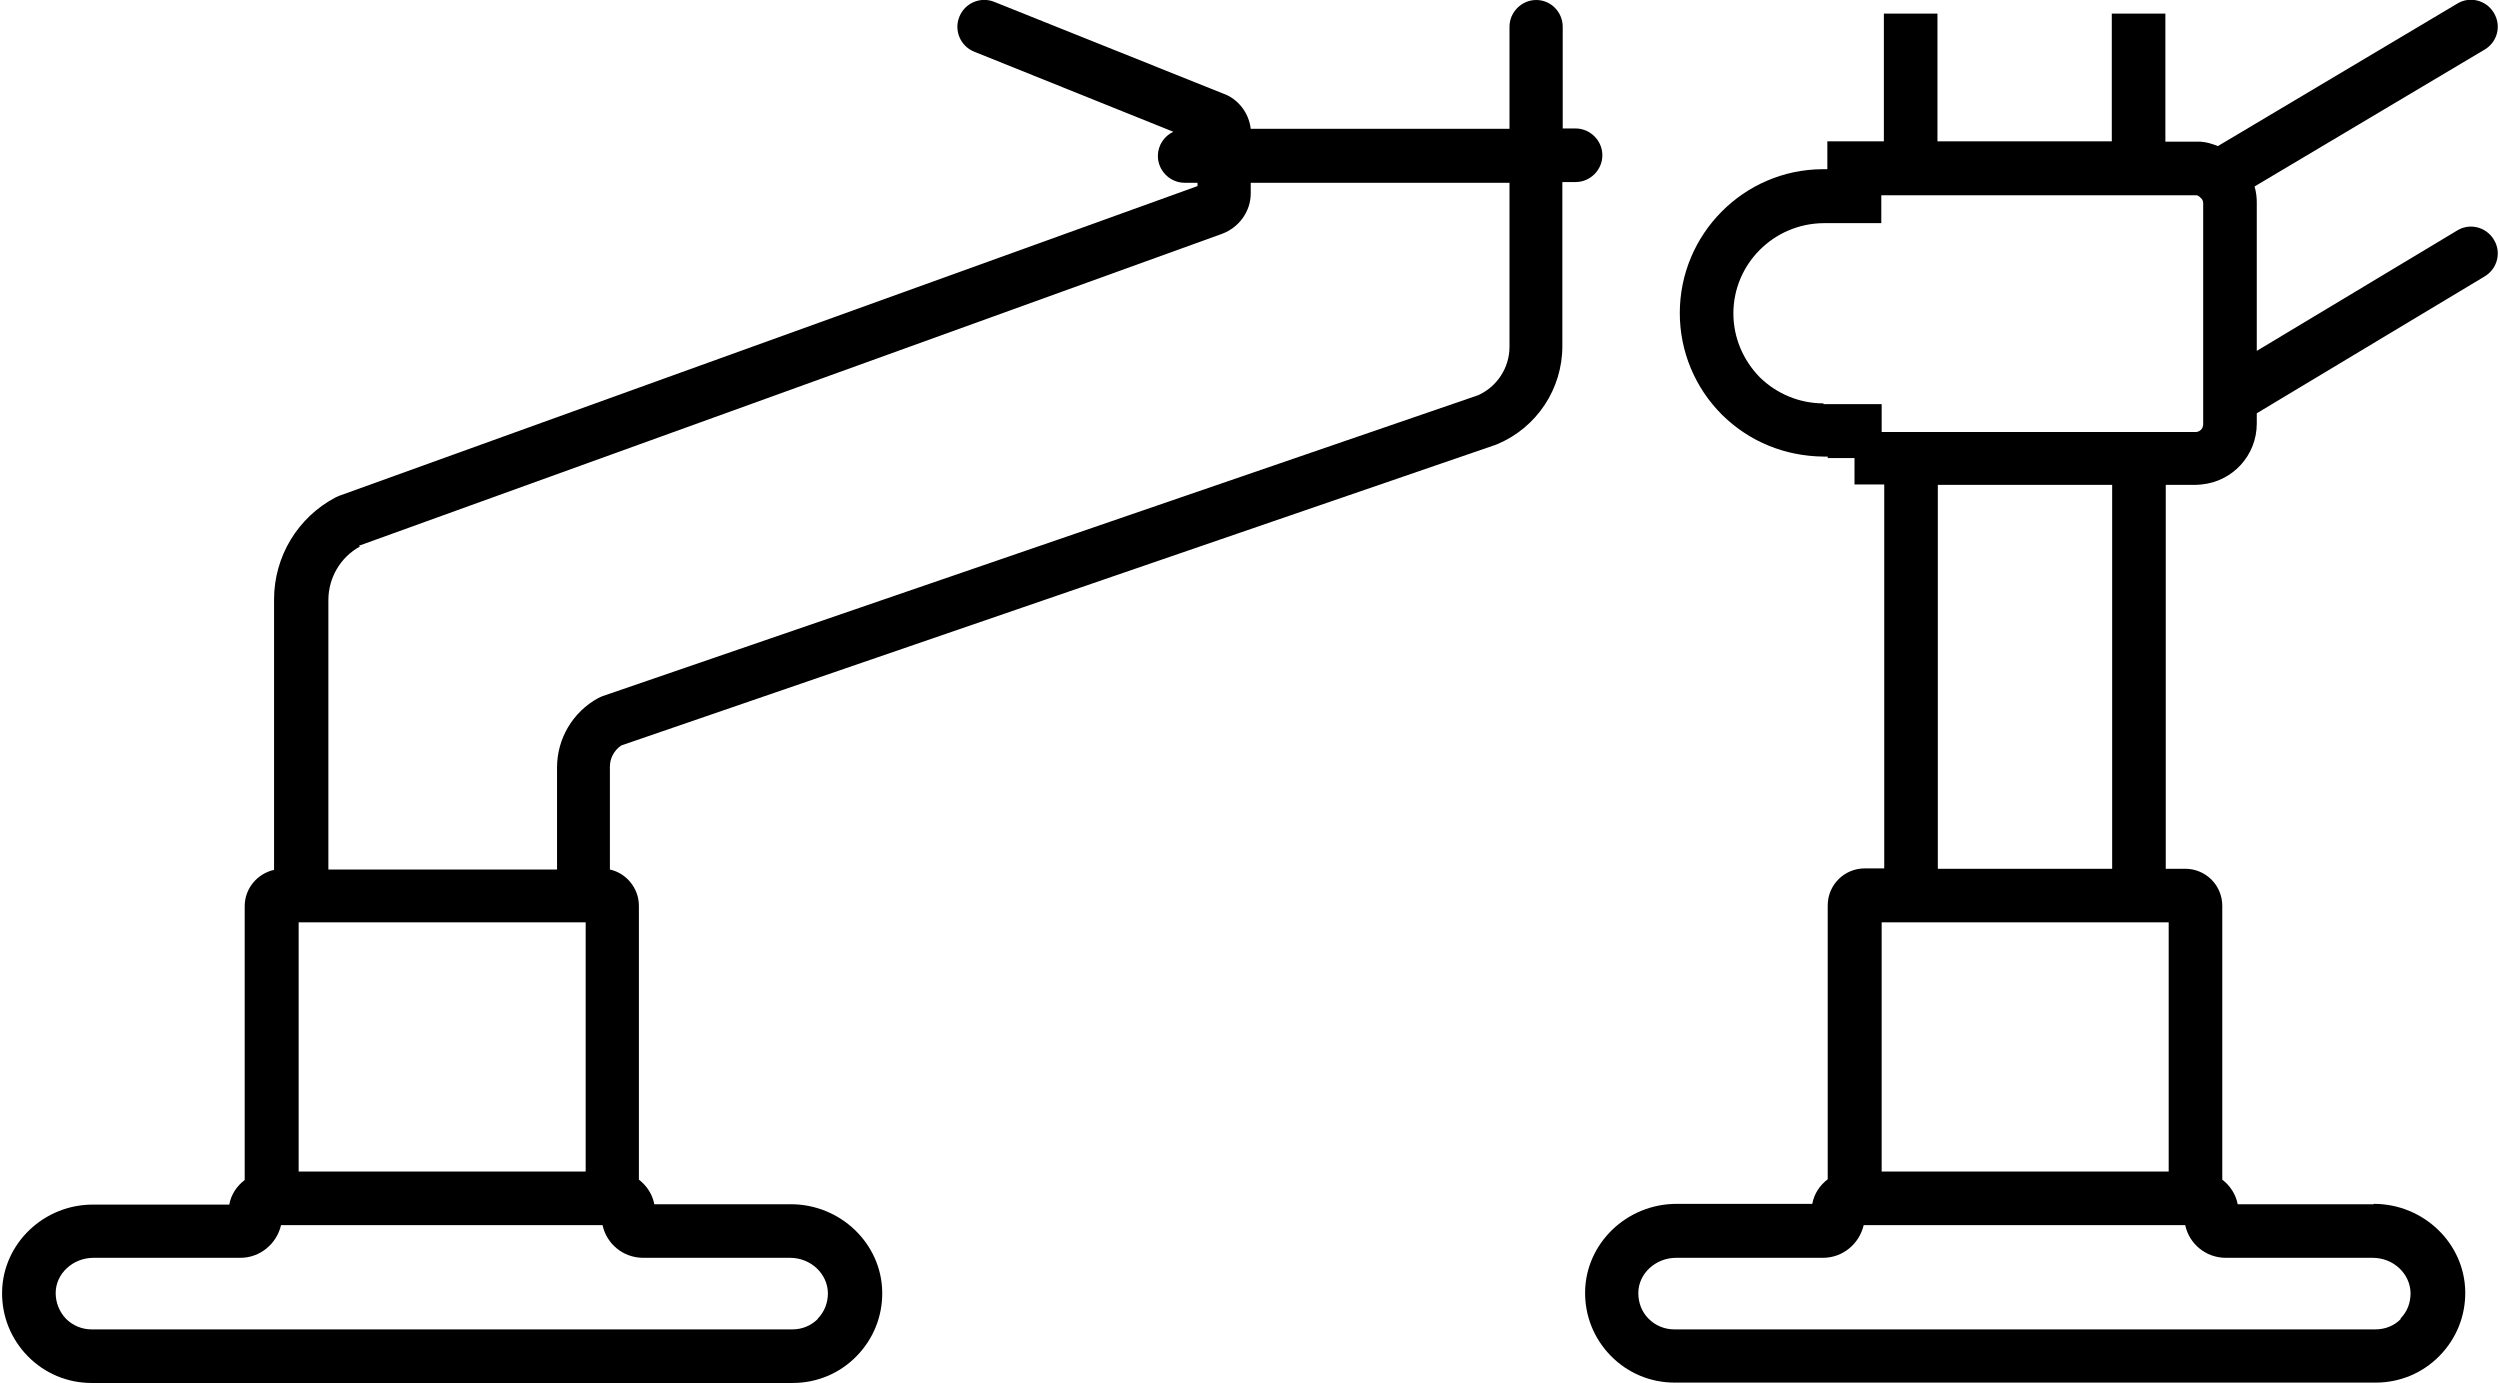 <?xml version="1.0" encoding="UTF-8"?><svg id="a" xmlns="http://www.w3.org/2000/svg" width=".94in" height=".52in" viewBox="0 0 68 37.68"><path d="M64.61,32.81h-3.7c-.05-.27-.21-.51-.42-.67v-7.46c0-.56-.45-1.01-1.01-1.01h-.53v-10.46h.81s.09,0,.16-.01c.85-.08,1.51-.79,1.51-1.66v-.28l6.21-3.73c.35-.21.46-.66.25-1-.21-.35-.66-.46-1-.25l-5.46,3.28v-4.05c0-.15-.02-.29-.06-.43l6.27-3.73c.35-.21.46-.65.25-1-.21-.35-.66-.46-1-.25l-6.52,3.88c-.15-.06-.31-.11-.47-.12-.07,0-.12,0-.15,0h-.81V.37h-1.46v3.48h-4.75V.37h-1.46v3.48h-1.54v.76h-.13c-2.15.01-3.89,1.77-3.89,3.92,0,1.04.41,2.03,1.15,2.77.74.73,1.71,1.13,2.77,1.14h.11v.04h.73v.72s.81,0,.81,0v10.46h-.53c-.56,0-1.01.45-1.01,1.01v7.46c-.21.16-.37.39-.42.67h-3.7c-1.35,0-2.47,1.07-2.49,2.39-.01.66.24,1.28.7,1.75.46.47,1.08.73,1.74.73h19.1c.66,0,1.28-.26,1.74-.73.46-.47.71-1.09.7-1.75-.02-1.32-1.14-2.39-2.49-2.39ZM59.03,31.92h-7.82v-6.79h7.51s.31,0,.31,0v6.79ZM49.62,10.99c-.65,0-1.27-.26-1.73-.71-.46-.47-.72-1.09-.72-1.74,0-1.35,1.1-2.45,2.46-2.46h1.57v-.76h8.59s.03,0,.08.04c0,0,.01.01.02.02.04.03.08.08.08.15v6.03c0,.11-.08.2-.19.21h-.08s-8.49,0-8.49,0v-.76h-1.58ZM52.74,13.21h4.75v10.46h-4.75v-10.46ZM65.36,35.93c-.18.19-.43.29-.7.29h-19.1c-.26,0-.51-.1-.7-.29-.19-.19-.28-.44-.28-.7,0-.53.47-.96,1.03-.96h4c.54,0,.99-.38,1.11-.89h8.76c.11.51.56.89,1.11.89h4c.56,0,1.02.43,1.03.96,0,.27-.09.51-.28.7Z"/><path d="M21.47,32.81h-3.7c-.05-.27-.21-.51-.42-.67v-7.46c0-.48-.34-.89-.79-.99v-2.8c0-.24.12-.45.31-.58l23.82-8.19.05-.02c1.07-.45,1.77-1.5,1.77-2.67v-4.4s0-.05,0-.07h.36c.4,0,.73-.33.73-.73s-.33-.73-.73-.73h-.35V.73c0-.4-.32-.73-.72-.73h0c-.4,0-.73.33-.73.73v2.78h-7.05c-.05-.44-.35-.82-.75-.96L27.03.05c-.37-.15-.8.03-.95.41-.15.37.03.8.41.95l5.42,2.18c-.25.12-.42.37-.42.66,0,.4.33.73.73.73h.35s0,.05,0,.07v.02L9.18,13.51l-.09.04c-1.03.54-1.68,1.61-1.68,2.78v7.37c-.45.1-.8.5-.8.99v7.46c-.21.16-.37.39-.42.67h-3.7C1.14,32.81.02,33.88,0,35.2c-.01.66.24,1.28.7,1.75.46.47,1.08.73,1.74.73h19.1c.66,0,1.28-.26,1.74-.73.46-.47.71-1.09.7-1.75-.02-1.32-1.14-2.39-2.49-2.39ZM8.07,25.13h.05s.01,0,.02,0h7.69s.01,0,.02,0h.05v6.79h-7.82v-6.79ZM9.72,14.87l23.52-8.5c.46-.17.78-.61.78-1.1v-.22s0-.05,0-.07h7.05s0,.05,0,.07v4.4c0,.57-.34,1.09-.86,1.32l-23.86,8.2-.11.05c-.69.38-1.12,1.1-1.12,1.89v2.78h-6.23v-7.34c0-.61.33-1.17.86-1.46ZM22.23,35.93c-.19.19-.43.29-.7.29H2.44c-.26,0-.51-.1-.7-.29-.18-.19-.28-.44-.28-.7,0-.53.47-.96,1.03-.96h4c.54,0,.99-.38,1.11-.89h8.76c.11.51.56.89,1.11.89h4c.56,0,1.02.43,1.03.96,0,.26-.09.51-.28.7Z"/></svg>